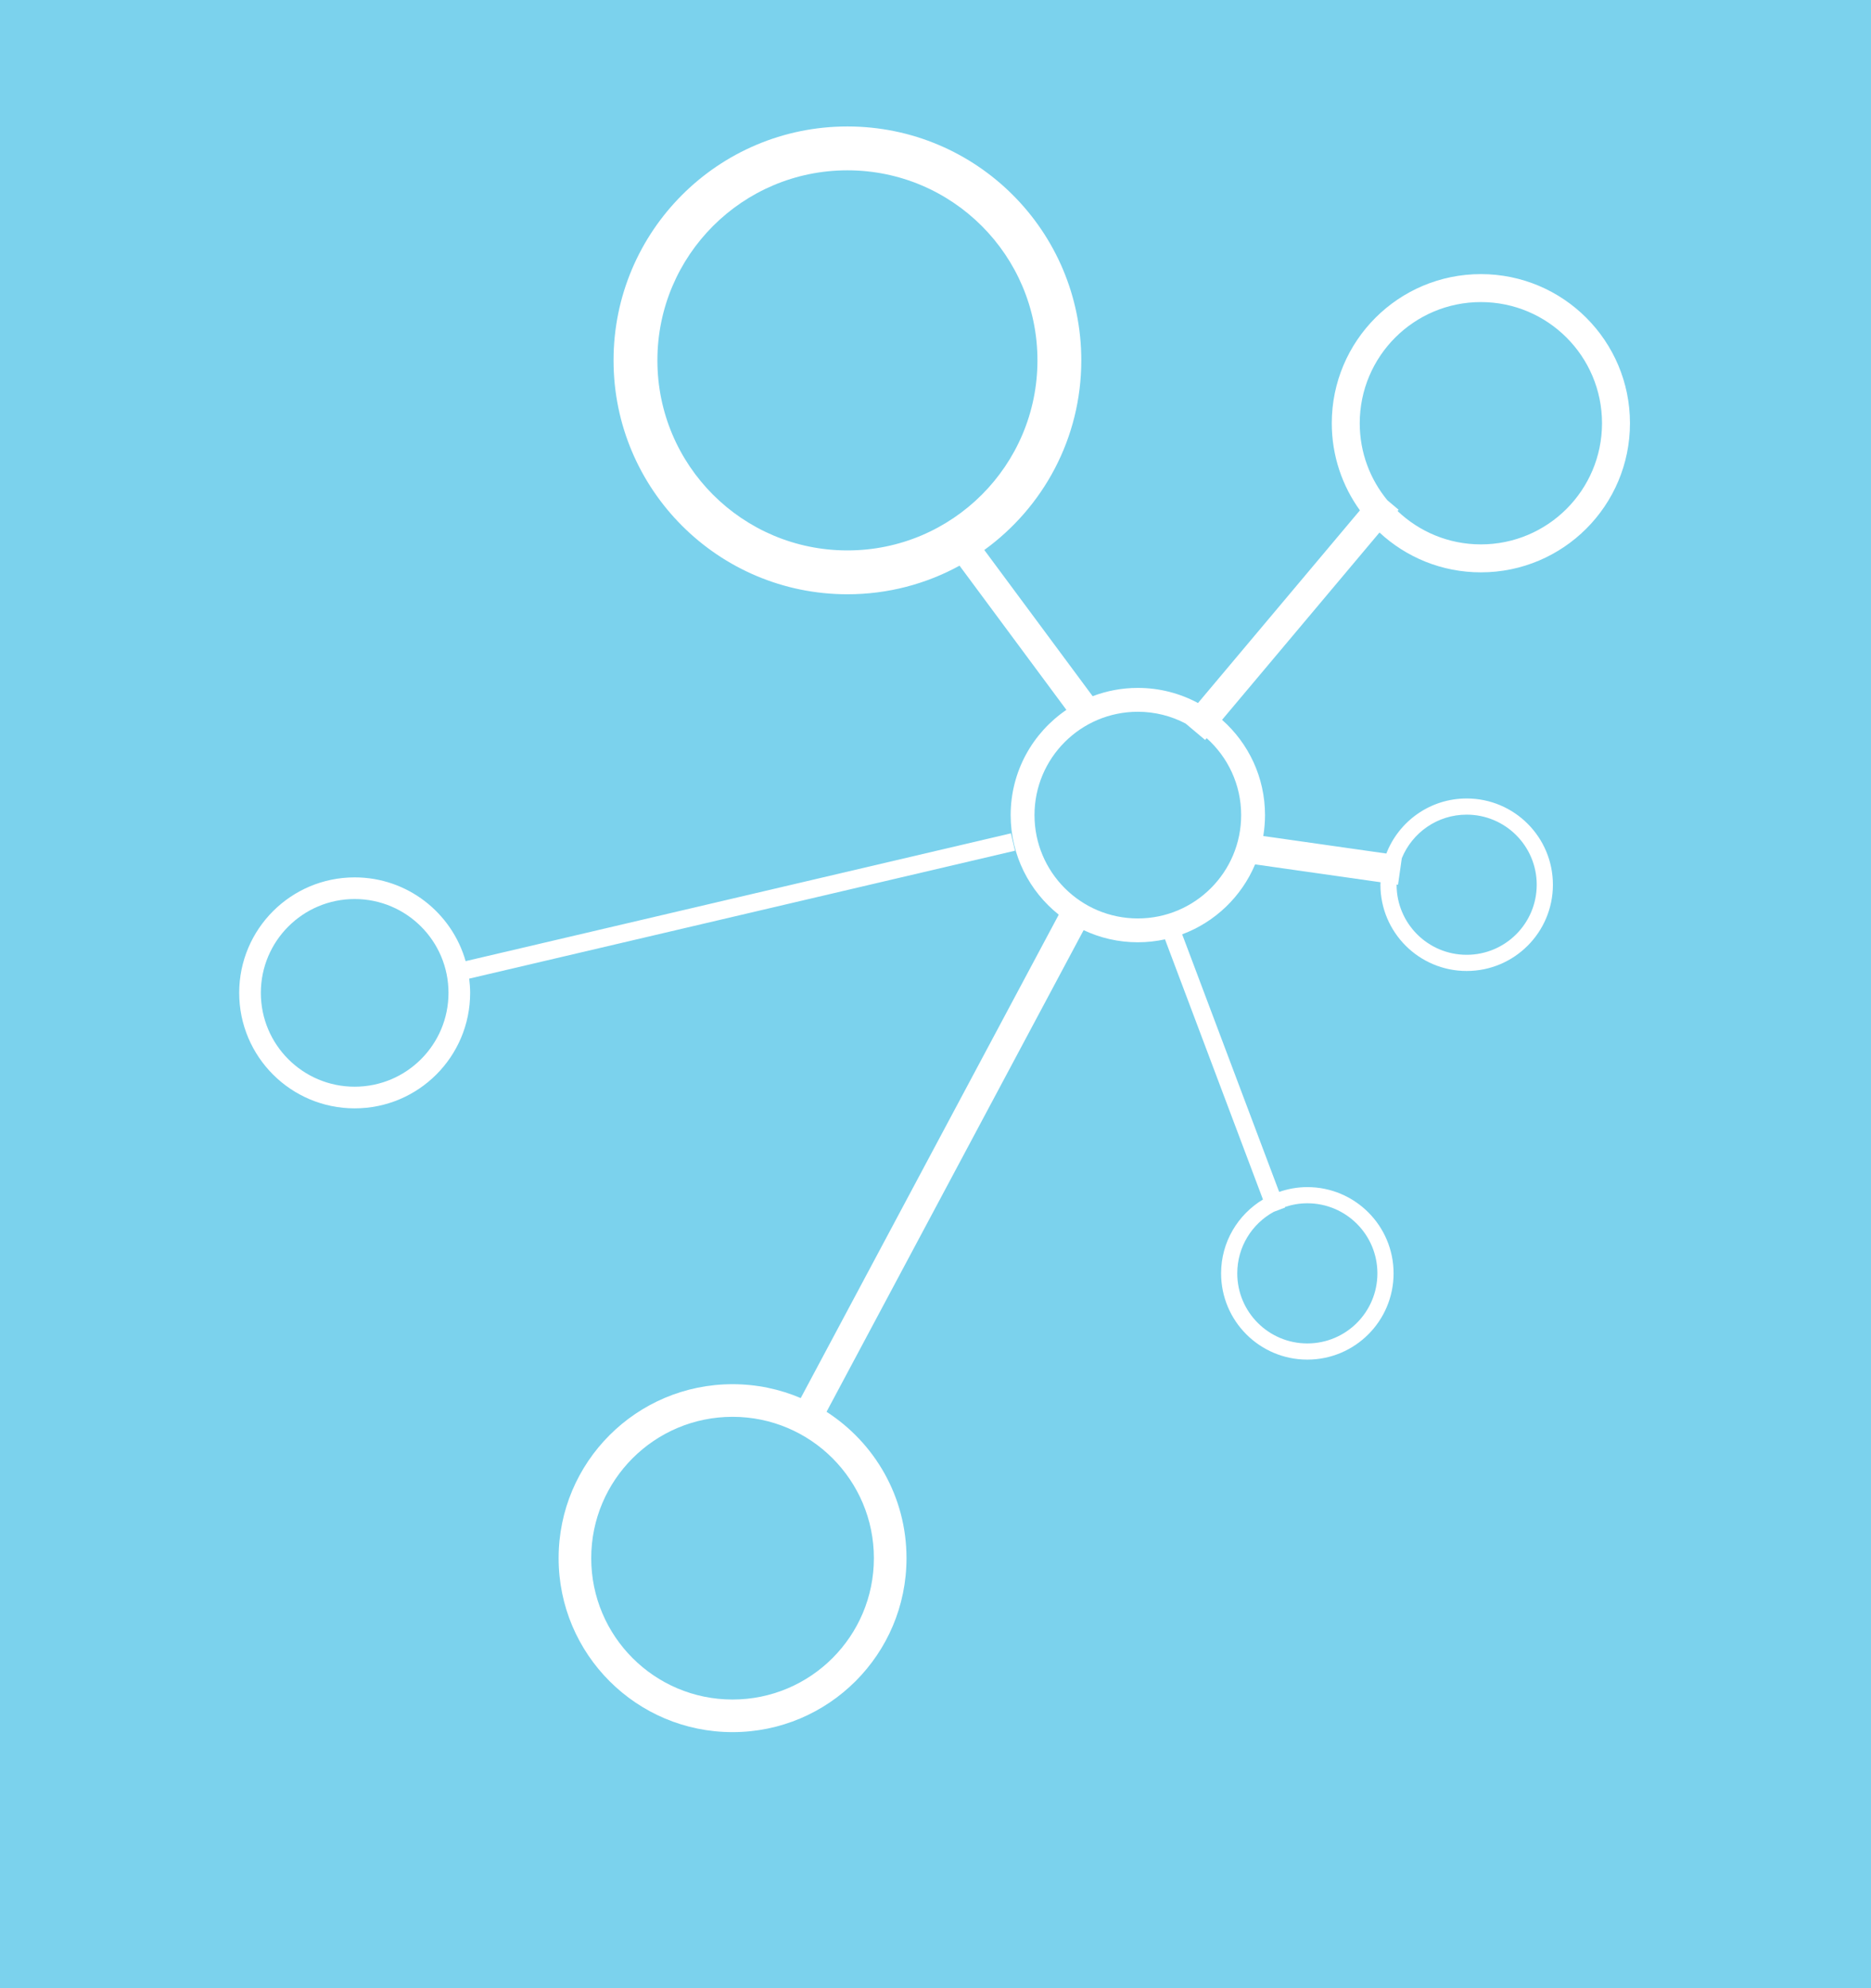 <?xml version="1.0" encoding="utf-8"?>
<!-- Generator: Adobe Illustrator 16.0.0, SVG Export Plug-In . SVG Version: 6.00 Build 0)  -->
<!DOCTYPE svg PUBLIC "-//W3C//DTD SVG 1.1//EN" "http://www.w3.org/Graphics/SVG/1.1/DTD/svg11.dtd">
<svg version="1.1" id="Layer_1" xmlns="http://www.w3.org/2000/svg" xmlns:xlink="http://www.w3.org/1999/xlink" x="0px" y="0px"
	 width="320px" height="340px" viewBox="0 0 320 340" enable-background="new 0 0 320 340" xml:space="preserve">
<path fill="#7BD2ED" d="M0,0h320v340H0V0z"/>
<g>
	<circle fill="none" cx="125.29" cy="266.463" r="24.172"/>
	<path fill="none" d="M217.857,207.234c-3.722,2.033-6.247,5.983-6.247,10.523c0,6.619,5.365,11.984,11.984,11.984
		s11.984-5.365,11.984-11.984s-5.365-11.984-11.984-11.984c-1.347,0-2.636,0.231-3.844,0.642l0.035,0.093L217.857,207.234z"/>
	<circle fill="none" cx="144.936" cy="61.627" r="32.5"/>
	<circle fill="none" cx="60.66" cy="169.79" r="16.047"/>
	<path fill="none" d="M239.105,151.297l-0.244-0.035c0,0.012-0.002,0.023-0.002,0.035c0,6.619,5.365,11.984,11.984,11.984
		s11.984-5.365,11.984-11.984c0-6.619-5.365-11.984-11.984-11.984c-5.017,0-9.308,3.085-11.094,7.459L239.105,151.297z"/>
	<path fill="none" d="M239.209,87.169l-0.185,0.22c3.715,3.528,8.725,5.706,14.252,5.706c11.442,0,20.719-9.276,20.719-20.719
		s-9.276-20.719-20.719-20.719s-20.719,9.276-20.719,20.719c0,5.006,1.775,9.598,4.731,13.179L239.209,87.169z"/>
	<path fill="none" d="M202.771,123.727c-2.443-1.277-5.218-2.009-8.166-2.009c-9.76,0-17.672,7.912-17.672,17.672
		s7.912,17.672,17.672,17.672s17.672-7.912,17.672-17.672c0-5.232-2.287-9.919-5.901-13.155l-0.258,0.307L202.771,123.727z"/>
	<path fill="#FFFFFF" d="M253.276,97.876c14.083,0,25.5-11.417,25.5-25.5s-11.417-25.5-25.5-25.5s-25.5,11.417-25.5,25.5
		c0,5.564,1.787,10.708,4.812,14.9l-27.693,32.949c-3.063-1.649-6.567-2.586-10.29-2.586c-2.723,0-5.326,0.505-7.728,1.418
		l-18.532-25.005c10.048-7.267,16.591-19.079,16.591-32.426c0-22.091-17.908-40-40-40c-22.091,0-40,17.909-40,40s17.909,40,40,40
		c6.948,0,13.481-1.774,19.175-4.89l18.275,24.659c-5.752,3.914-9.531,10.512-9.531,17.994c0,6.898,3.216,13.042,8.225,17.027
		l-44.131,82.669c-3.581-1.526-7.52-2.373-11.658-2.373c-16.431,0-29.75,13.319-29.75,29.75s13.319,29.75,29.75,29.75
		s29.75-13.319,29.75-29.75c0-10.508-5.452-19.736-13.677-25.029l43.969-82.368c2.813,1.328,5.955,2.074,9.272,2.074
		c1.595,0,3.148-0.176,4.646-0.502l16.756,44.49c-4.285,2.581-7.161,7.264-7.161,12.631c0,8.146,6.604,14.75,14.75,14.75
		s14.75-6.604,14.75-14.75s-6.604-14.75-14.75-14.75c-1.689,0-3.306,0.298-4.817,0.821l-16.591-44.05
		c5.628-2.094,10.154-6.448,12.474-11.961l21.455,3.054c-0.004,0.143-0.021,0.282-0.021,0.426c0,8.146,6.604,14.75,14.75,14.75
		s14.75-6.604,14.75-14.75s-6.604-14.75-14.75-14.75c-6.263,0-11.6,3.909-13.739,9.415l-21.048-2.996
		c0.192-1.164,0.298-2.358,0.298-3.577c0-6.486-2.842-12.305-7.345-16.29l26.925-32.035
		C240.485,95.29,246.577,97.876,253.276,97.876z M112.436,61.627c0-17.949,14.551-32.5,32.5-32.5s32.5,14.551,32.5,32.5
		s-14.551,32.5-32.5,32.5S112.436,79.576,112.436,61.627z M149.462,266.463c0,13.35-10.822,24.172-24.172,24.172
		s-24.172-10.822-24.172-24.172s10.822-24.172,24.172-24.172S149.462,253.113,149.462,266.463z M223.595,205.773
		c6.619,0,11.984,5.365,11.984,11.984s-5.365,11.984-11.984,11.984s-11.984-5.365-11.984-11.984c0-4.54,2.525-8.49,6.247-10.523
		l1.929-0.727l-0.035-0.093C220.959,206.005,222.248,205.773,223.595,205.773z M250.844,139.313c6.619,0,11.984,5.366,11.984,11.984
		c0,6.619-5.365,11.984-11.984,11.984s-11.984-5.365-11.984-11.984c0-0.012,0.002-0.023,0.002-0.035l0.244,0.035l0.645-4.525
		C241.536,142.397,245.827,139.313,250.844,139.313z M212.276,139.39c0,9.76-7.912,17.672-17.672,17.672
		s-17.672-7.912-17.672-17.672s7.912-17.672,17.672-17.672c2.948,0,5.723,0.732,8.166,2.009l3.347,2.814l0.258-0.307
		C209.989,129.471,212.276,134.157,212.276,139.39z M253.276,51.658c11.442,0,20.719,9.276,20.719,20.719
		s-9.276,20.719-20.719,20.719c-5.527,0-10.537-2.178-14.252-5.706l0.185-0.22l-1.92-1.614c-2.956-3.582-4.731-8.173-4.731-13.179
		C232.558,60.934,241.834,51.658,253.276,51.658z"/>
	<path fill="#FFFFFF" d="M173.595,145.479l-0.694-2.971l-93.263,21.857c-2.36-8.267-9.953-14.325-18.978-14.325
		c-10.908,0-19.75,8.842-19.75,19.75s8.842,19.75,19.75,19.75s19.75-8.842,19.75-19.75c0-0.826-0.067-1.635-0.165-2.434
		L173.595,145.479z M60.66,185.837c-8.863,0-16.047-7.184-16.047-16.047c0-8.862,7.184-16.047,16.047-16.047
		s16.047,7.185,16.047,16.047C76.707,178.653,69.523,185.837,60.66,185.837z"/>
</g>
</svg>
